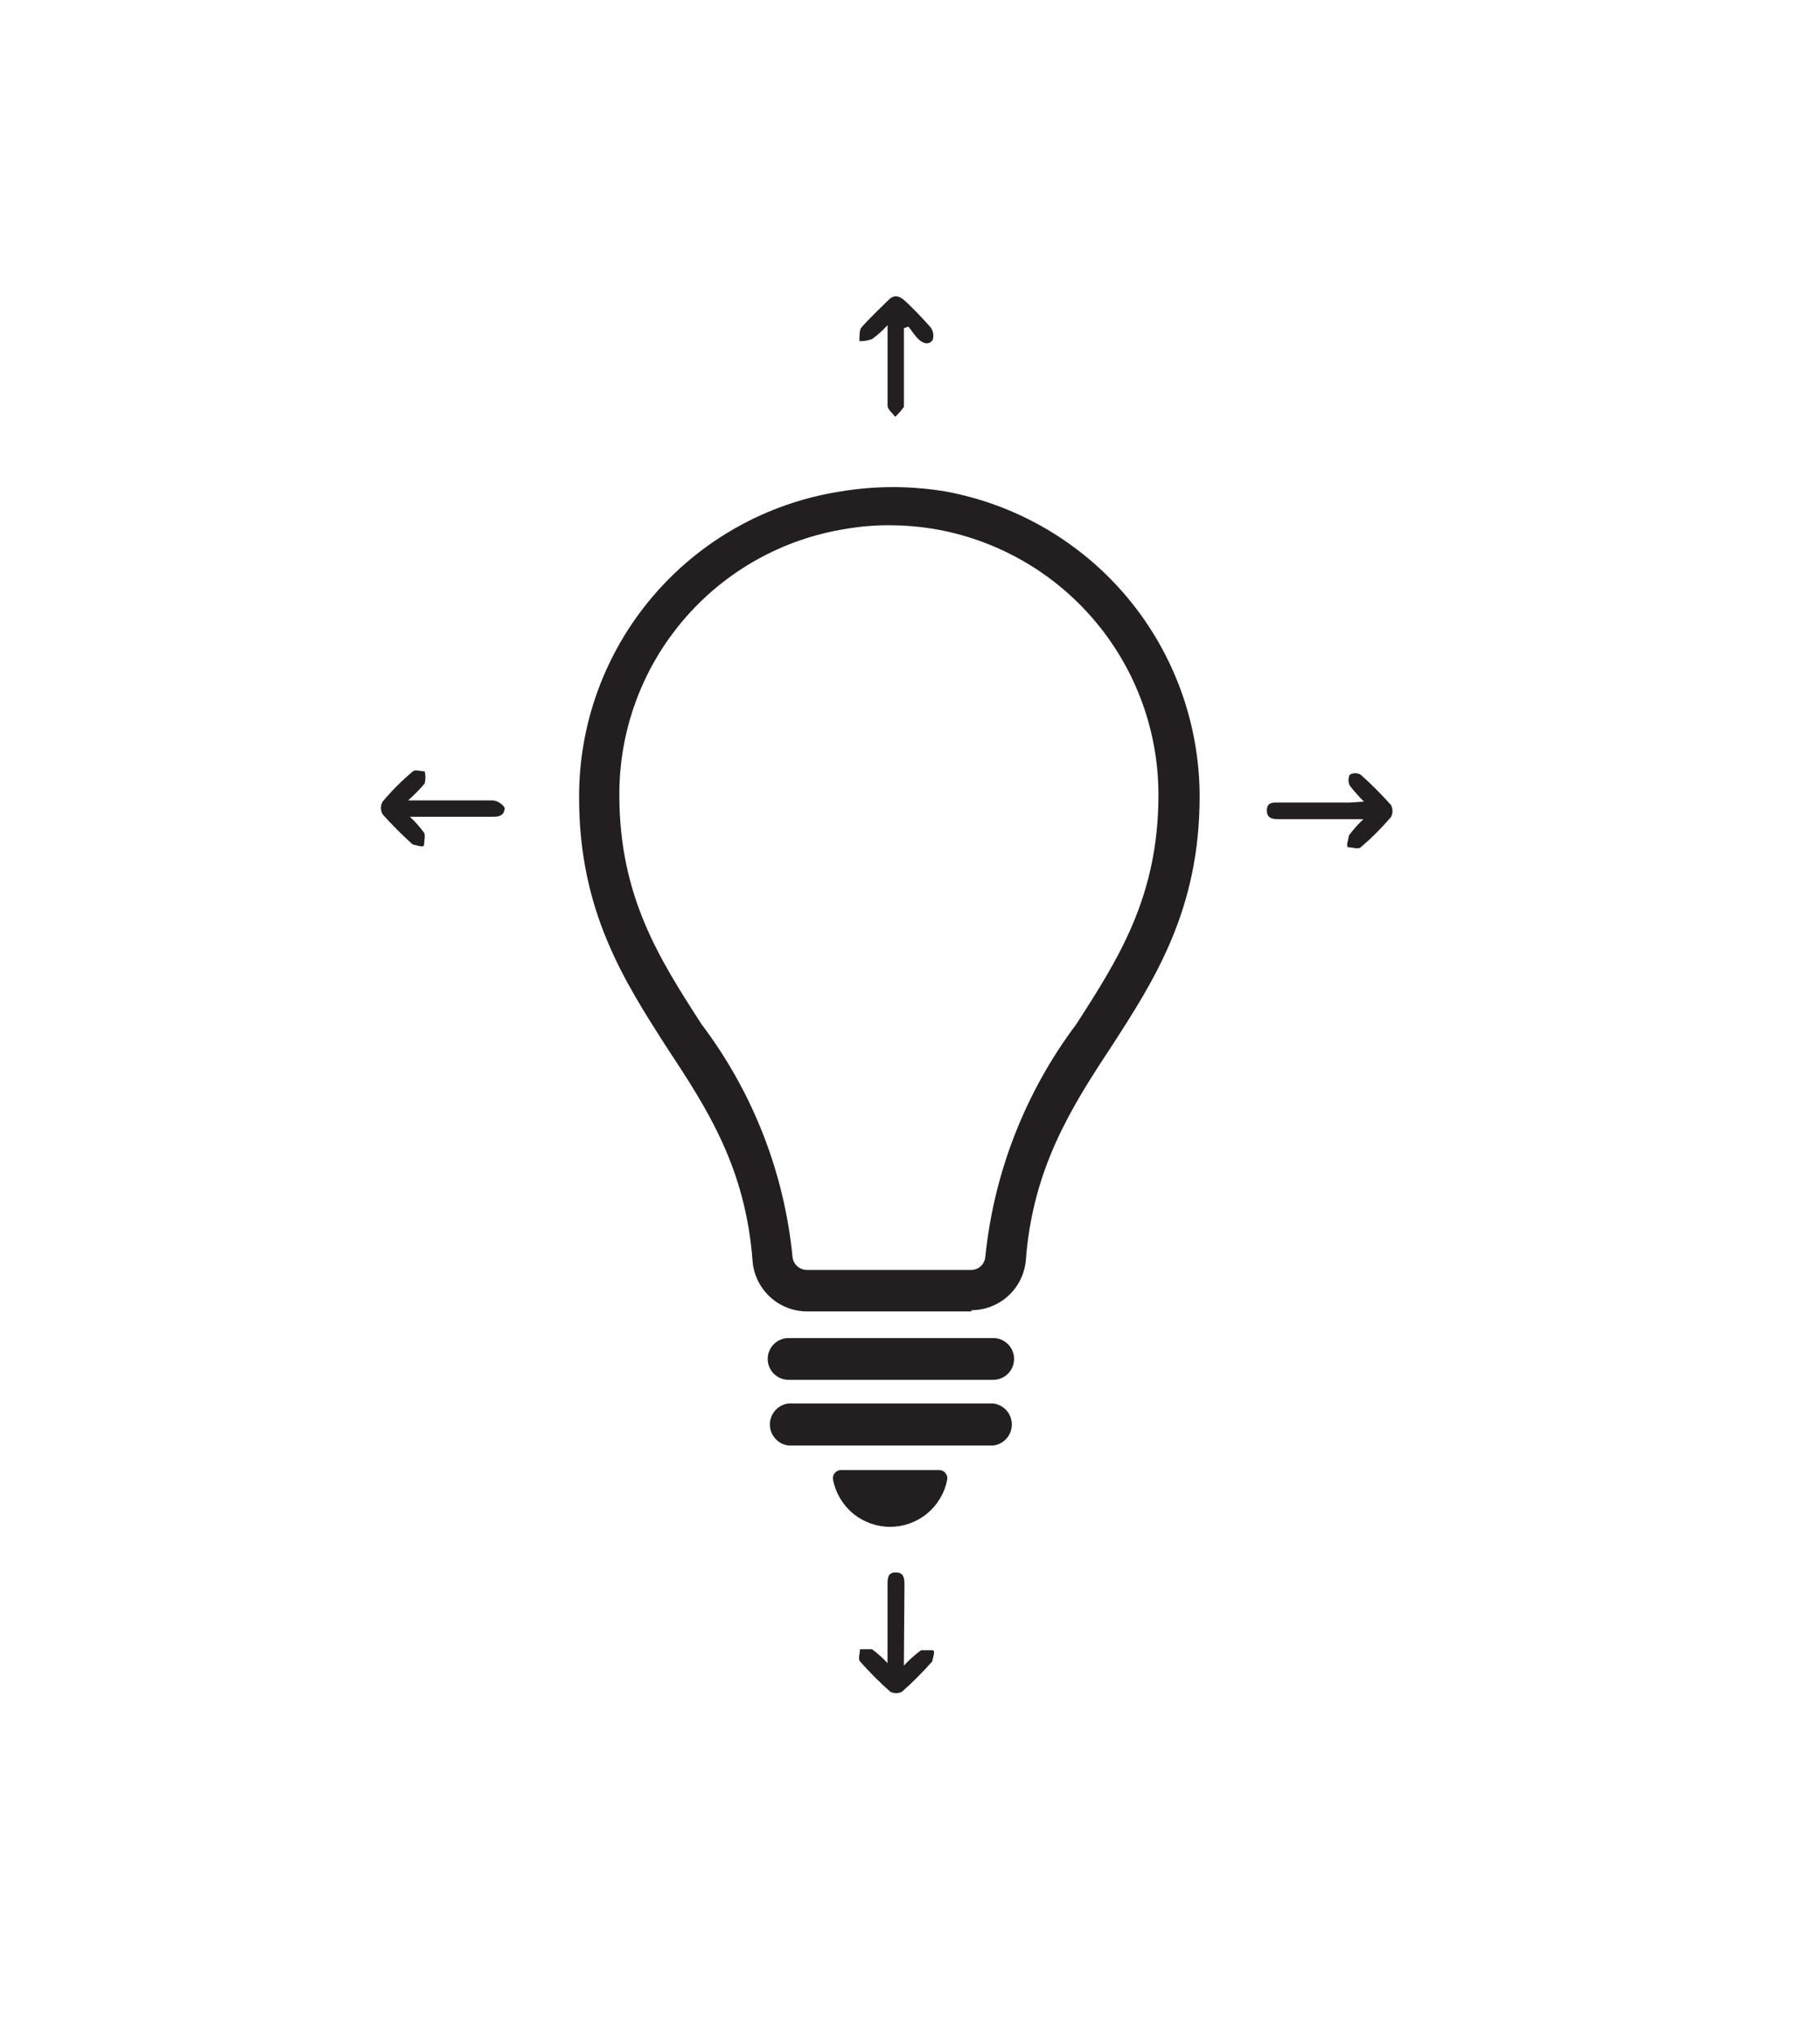 <svg width="43" height="48" viewBox="0 0 43 48" fill="none" xmlns="http://www.w3.org/2000/svg">
<path d="M23.466 32.598H18.631C18.5 32.598 18.375 32.546 18.282 32.454C18.19 32.361 18.138 32.236 18.138 32.105C18.138 31.974 18.19 31.848 18.282 31.756C18.375 31.663 18.5 31.611 18.631 31.611H23.466C23.597 31.611 23.722 31.663 23.815 31.756C23.907 31.848 23.959 31.974 23.959 32.105C23.959 32.236 23.907 32.361 23.815 32.454C23.722 32.546 23.597 32.598 23.466 32.598Z" fill="#231F20"/>
<path d="M23.465 34.15H18.63C18.509 34.136 18.397 34.077 18.316 33.985C18.234 33.894 18.189 33.776 18.189 33.653C18.189 33.531 18.234 33.413 18.316 33.321C18.397 33.229 18.509 33.171 18.63 33.156H23.465C23.587 33.171 23.699 33.229 23.78 33.321C23.861 33.413 23.906 33.531 23.906 33.653C23.906 33.776 23.861 33.894 23.78 33.985C23.699 34.077 23.587 34.136 23.465 34.15Z" fill="#231F20"/>
<path d="M19.875 34.73C19.846 34.729 19.818 34.735 19.792 34.747C19.766 34.759 19.743 34.776 19.724 34.798C19.706 34.82 19.692 34.846 19.685 34.873C19.678 34.901 19.677 34.93 19.682 34.959C19.743 35.272 19.91 35.554 20.156 35.757C20.402 35.96 20.711 36.071 21.03 36.071C21.349 36.071 21.658 35.96 21.904 35.757C22.15 35.554 22.318 35.272 22.378 34.959C22.384 34.931 22.383 34.903 22.376 34.875C22.369 34.848 22.356 34.823 22.338 34.801C22.321 34.779 22.298 34.761 22.273 34.749C22.248 34.737 22.22 34.73 22.192 34.73H19.875Z" fill="#231F20"/>
<path d="M22.951 30.982H19.067C18.742 30.981 18.429 30.858 18.19 30.637C17.951 30.415 17.805 30.112 17.78 29.788C17.615 27.599 16.721 26.212 15.777 24.781C14.747 23.179 13.682 21.527 13.682 18.845C13.675 17.104 14.292 15.419 15.42 14.093C16.548 12.767 18.113 11.888 19.832 11.615C20.67 11.472 21.526 11.472 22.364 11.615C24.044 11.93 25.561 12.822 26.653 14.137C27.744 15.452 28.342 17.108 28.343 18.817C28.343 21.499 27.277 23.151 26.24 24.753C25.296 26.183 24.402 27.613 24.238 29.759C24.213 30.084 24.066 30.387 23.828 30.608C23.589 30.829 23.276 30.953 22.951 30.953M21.012 12.409C20.667 12.408 20.323 12.437 19.983 12.495C18.487 12.732 17.126 13.496 16.145 14.649C15.164 15.801 14.628 17.267 14.633 18.781C14.633 21.177 15.577 22.65 16.578 24.202C17.784 25.798 18.527 27.697 18.724 29.688C18.731 29.772 18.769 29.851 18.831 29.91C18.893 29.968 18.975 30.001 19.06 30.002H22.944C23.029 30.002 23.111 29.97 23.174 29.911C23.236 29.853 23.274 29.773 23.28 29.688C23.483 27.698 24.225 25.802 25.425 24.202C26.426 22.65 27.37 21.177 27.37 18.781C27.371 17.295 26.852 15.856 25.904 14.712C24.956 13.568 23.638 12.791 22.178 12.516C21.789 12.444 21.394 12.409 20.998 12.409" fill="#231F20"/>
<path d="M32.226 18.938C32.106 18.82 31.994 18.693 31.89 18.559C31.871 18.519 31.86 18.475 31.86 18.431C31.86 18.386 31.871 18.342 31.89 18.302C31.929 18.279 31.974 18.267 32.019 18.267C32.064 18.267 32.108 18.279 32.148 18.302C32.399 18.526 32.638 18.765 32.863 19.017C32.887 19.061 32.9 19.11 32.9 19.16C32.9 19.21 32.887 19.259 32.863 19.303C32.644 19.56 32.405 19.799 32.148 20.018C32.09 20.068 31.962 20.018 31.869 20.018C31.776 20.018 31.869 19.811 31.869 19.739C31.971 19.601 32.086 19.471 32.212 19.353H30.238C30.095 19.353 29.931 19.353 29.931 19.146C29.931 18.938 30.095 18.96 30.231 18.96H31.897L32.226 18.938Z" fill="#231F20"/>
<path d="M9.641 18.91H10.22C10.692 18.91 11.164 18.91 11.651 18.91C11.706 18.917 11.758 18.936 11.805 18.966C11.852 18.995 11.892 19.035 11.922 19.081C11.922 19.26 11.801 19.296 11.658 19.296H9.941H9.684C9.808 19.411 9.921 19.538 10.02 19.675C10.056 19.739 10.02 19.861 10.02 19.954C10.02 20.047 9.813 19.954 9.755 19.954C9.504 19.729 9.265 19.49 9.04 19.239C9.014 19.193 9 19.141 9 19.088C9 19.036 9.014 18.984 9.04 18.938C9.257 18.68 9.496 18.44 9.755 18.223C9.813 18.173 9.941 18.223 10.034 18.223C10.057 18.317 10.057 18.415 10.034 18.509C9.914 18.652 9.782 18.786 9.641 18.91Z" fill="#231F20"/>
<path d="M21.356 7.753V9.383C21.356 9.462 21.356 9.548 21.356 9.612C21.295 9.698 21.226 9.777 21.149 9.848C21.091 9.762 20.977 9.684 20.97 9.591C20.97 9.054 20.97 8.518 20.97 7.975V7.681C20.86 7.803 20.738 7.914 20.605 8.01C20.509 8.046 20.407 8.063 20.305 8.06C20.305 7.953 20.305 7.817 20.34 7.753C20.541 7.517 20.777 7.302 20.998 7.081C21.113 6.966 21.227 6.98 21.349 7.081C21.471 7.181 21.785 7.502 21.985 7.731C22.017 7.774 22.038 7.823 22.047 7.875C22.056 7.928 22.052 7.981 22.036 8.032C21.943 8.16 21.814 8.11 21.721 8.032C21.628 7.953 21.549 7.824 21.463 7.717L21.356 7.753Z" fill="#231F20"/>
<path d="M21.355 39.35C21.479 39.215 21.616 39.093 21.763 38.985C21.82 38.985 21.935 38.985 22.027 38.985C22.12 38.985 22.027 39.192 22.027 39.249C21.804 39.502 21.565 39.741 21.312 39.965C21.27 39.988 21.221 40 21.173 40C21.124 40 21.076 39.988 21.033 39.965C20.78 39.742 20.541 39.503 20.318 39.249C20.268 39.192 20.318 39.064 20.318 38.963C20.411 38.963 20.533 38.963 20.604 38.963C20.737 39.061 20.859 39.171 20.969 39.292C20.969 39.199 20.969 39.142 20.969 39.078V37.44C20.969 37.297 20.969 37.147 21.162 37.147C21.355 37.147 21.369 37.29 21.369 37.433L21.355 39.35Z" fill="#231F20"/>
</svg>
